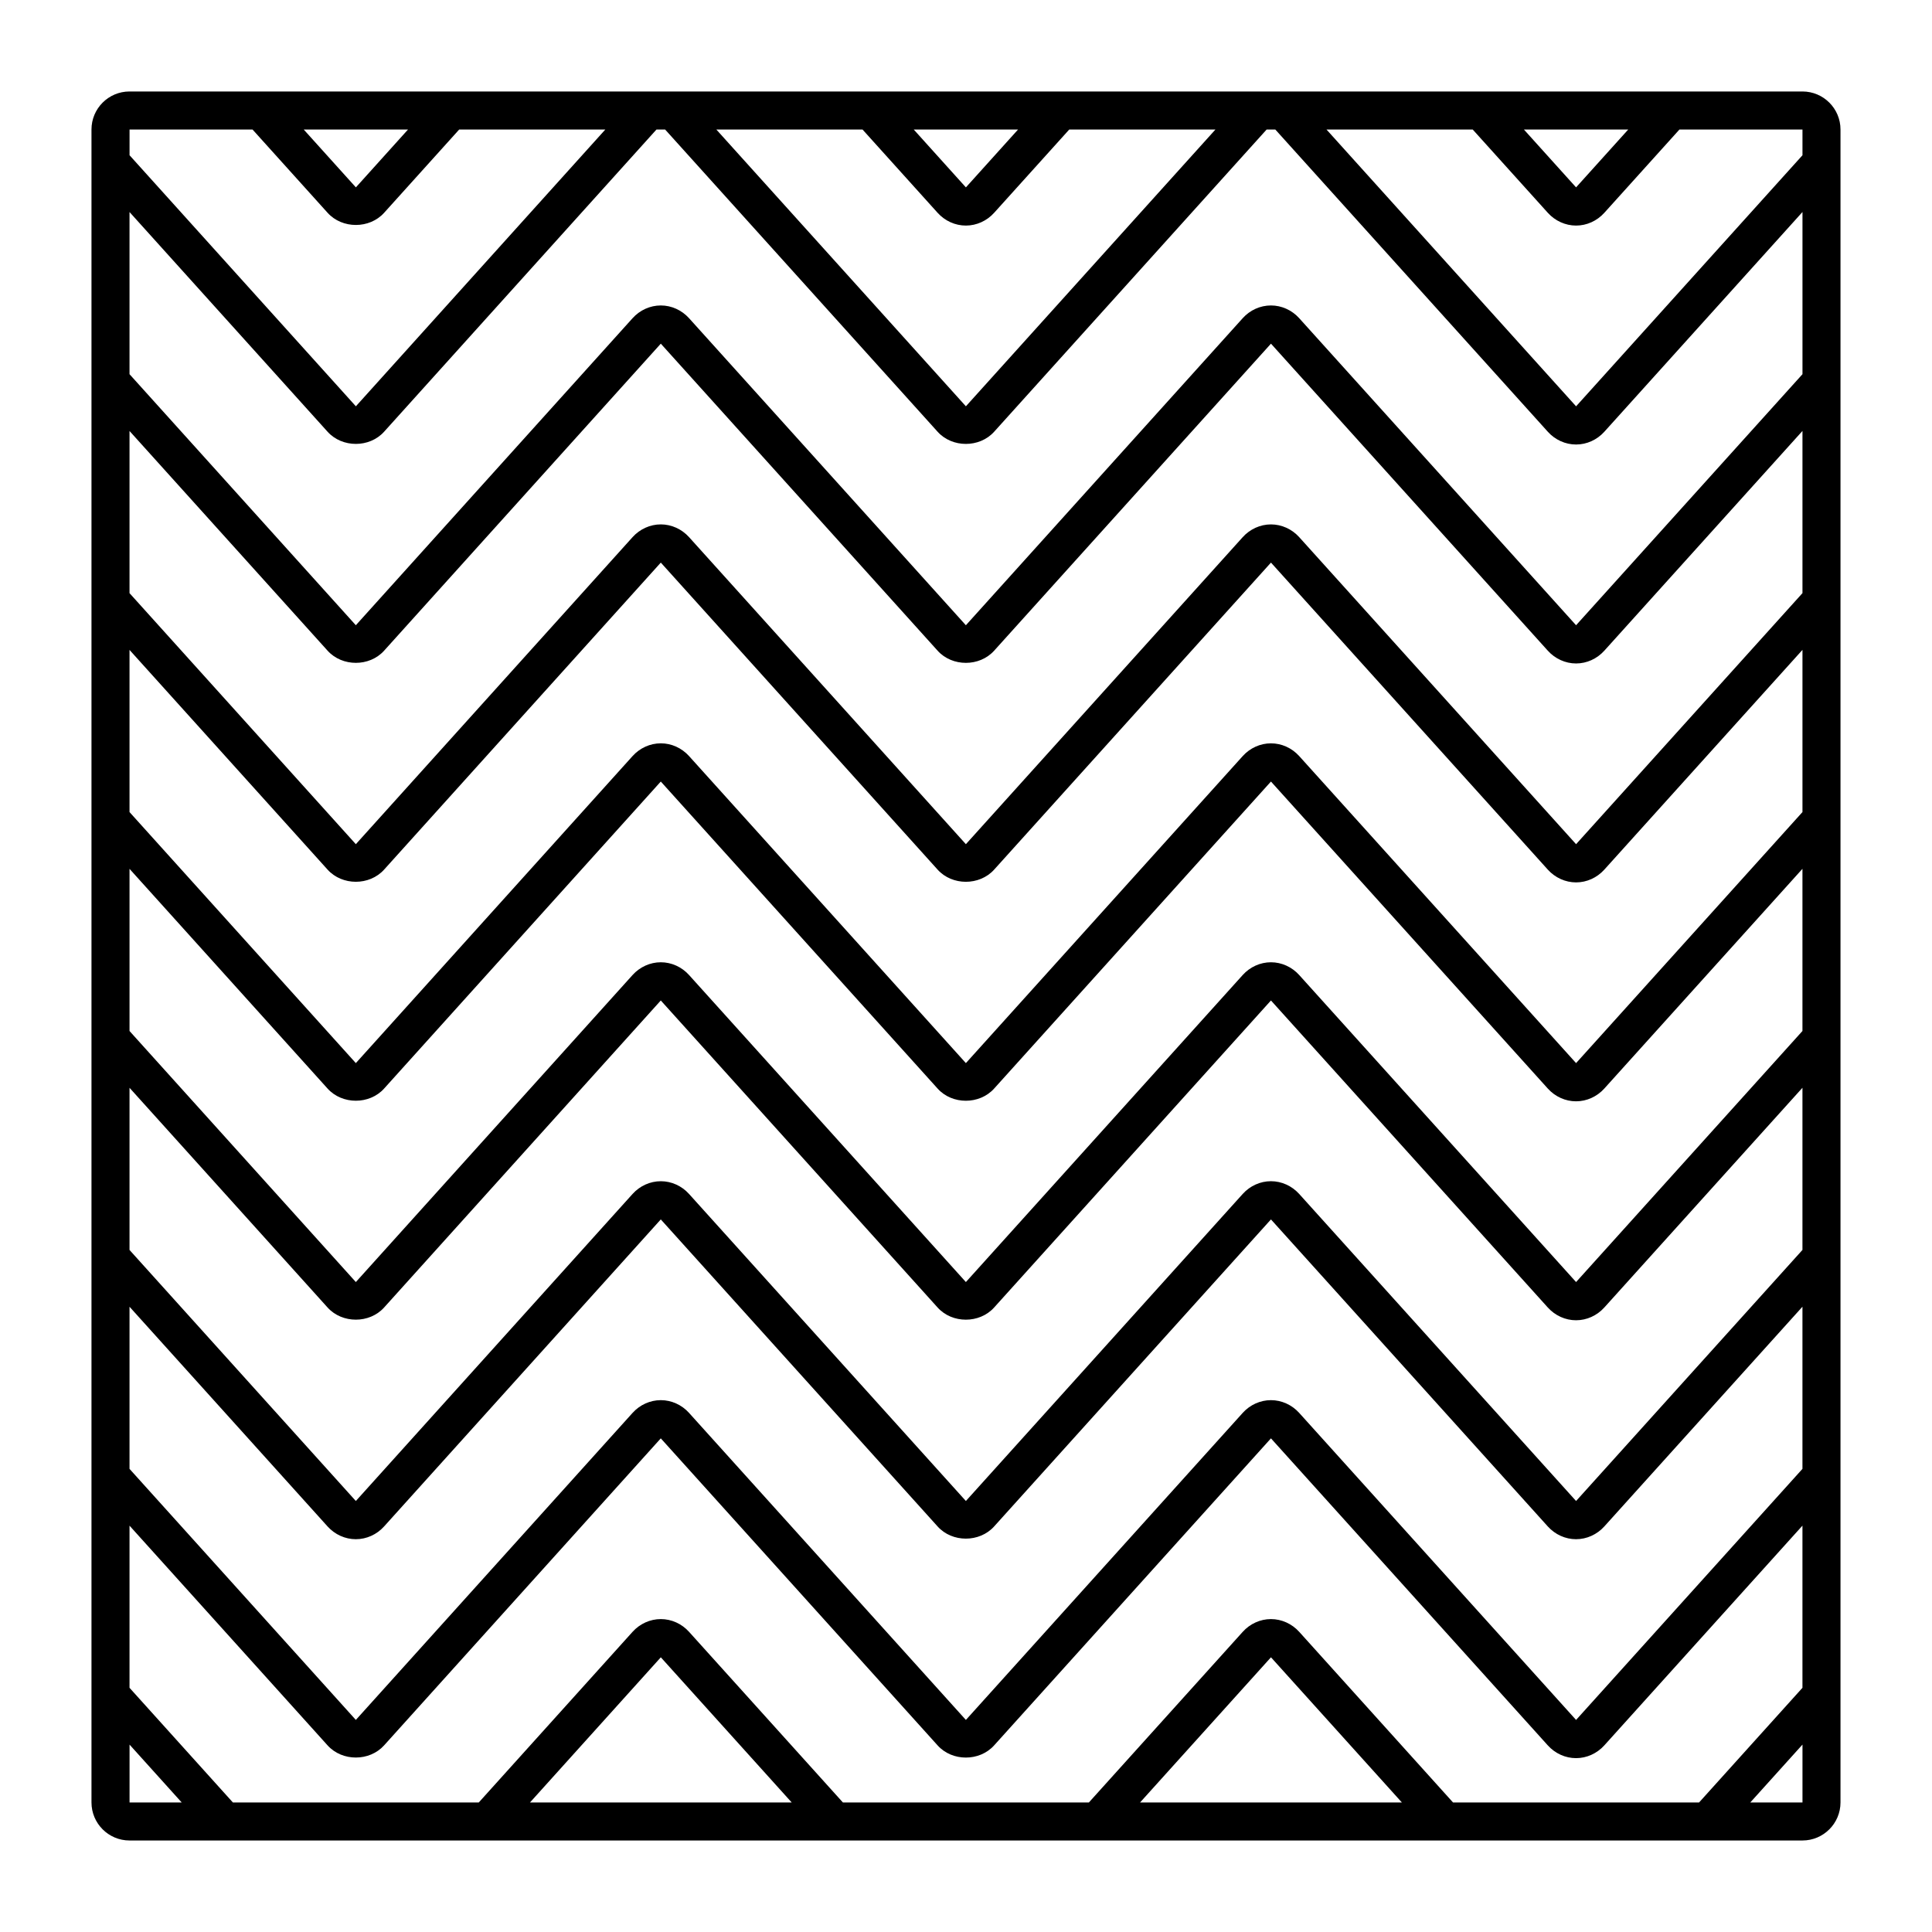 <?xml version="1.0" encoding="UTF-8"?>
<!-- Uploaded to: ICON Repo, www.svgrepo.com, Generator: ICON Repo Mixer Tools -->
<svg fill="#000000" width="800px" height="800px" version="1.1" viewBox="144 144 512 512" xmlns="http://www.w3.org/2000/svg">
 <path d="m631.75 178.32c0-5.559-4.523-10.078-10.078-10.078h-443.35c-5.559 0-10.078 4.519-10.078 10.078v443.35c0 5.555 4.519 10.078 10.078 10.078h443.35c5.555 0 10.078-4.523 10.078-10.078zm-143.45 398.13c-1.938-2.144-4.664-3.375-7.484-3.375h-0.004c-2.82 0-5.543 1.234-7.473 3.375l-40.777 45.223h-65.184l-40.773-45.219c-1.934-2.148-4.66-3.379-7.481-3.379h-0.004c-2.82 0-5.547 1.23-7.484 3.375l-40.758 45.223h-65.16l-27.395-30.387v-42.969l52.492 58.23c3.875 4.297 11.098 4.285 14.969 0l73.332-81.367 73.359 81.367c3.863 4.301 11.098 4.305 14.973 0.004l73.367-81.371 73.371 81.367c1.934 2.144 4.66 3.379 7.477 3.379h0.004c2.82 0 5.543-1.23 7.484-3.375l52.516-58.242v42.977l-27.398 30.387h-65.199zm27.211 45.223h-69.383l34.691-38.473zm-161.7 0.004h-69.363l34.676-38.473zm-175.48-15.336 13.824 15.336h-13.824zm52.492-405.94c3.875 4.293 11.098 4.289 14.969-0.004l19.902-22.078h38.727l-66.113 73.355-59.977-66.531v-6.824h32.586zm-6.34-22.082h27.648l-13.82 15.336zm168 22.086c1.938 2.144 4.66 3.375 7.484 3.375 2.824-0.004 5.551-1.234 7.484-3.379l19.914-22.082h38.742l-66.137 73.355-66.141-73.355h38.742zm-6.34-22.086h27.656l-13.828 15.34zm168.05 22.082c1.934 2.144 4.66 3.375 7.477 3.379h0.004c2.82 0 5.543-1.23 7.484-3.379l19.914-22.082h32.602v6.824l-59.996 66.535-66.148-73.359h38.75zm-6.348-22.082h27.656l-13.828 15.336zm-317.03 80.102c3.875 4.289 11.098 4.293 14.969-0.004l72.191-80.098h2.285l72.219 80.102c3.863 4.289 11.098 4.297 14.973 0l72.223-80.102h2.289l72.234 80.109c1.93 2.144 4.656 3.371 7.473 3.371h0.004c2.82 0 5.543-1.227 7.484-3.375l52.516-58.242v42.98l-60 66.531-73.379-81.375c-1.938-2.144-4.664-3.371-7.484-3.371h-0.004c-2.82 0-5.547 1.23-7.477 3.375l-73.363 81.375-73.363-81.371c-1.934-2.144-4.66-3.379-7.481-3.379h-0.004c-2.82 0-5.547 1.23-7.484 3.379l-73.336 81.367-59.977-66.531v-42.973zm0 58.02c3.875 4.297 11.105 4.293 14.973 0l73.332-81.367 73.359 81.371c3.863 4.289 11.098 4.297 14.973 0l73.367-81.371 73.371 81.371c1.934 2.144 4.66 3.375 7.477 3.379h0.004c2.82 0 5.543-1.23 7.484-3.379l52.516-58.242v42.98l-59.996 66.535-73.379-81.375c-1.938-2.144-4.664-3.371-7.484-3.371h-0.004c-2.82 0.004-5.543 1.234-7.477 3.379l-73.363 81.367-73.363-81.371c-1.934-2.144-4.66-3.375-7.481-3.379h-0.004c-2.82 0-5.551 1.234-7.484 3.379l-73.336 81.371-59.977-66.531v-42.973zm0 58.023c3.875 4.289 11.098 4.289 14.969-0.004l73.336-81.367 73.359 81.371c3.863 4.289 11.098 4.297 14.973 0l73.367-81.371 73.371 81.371c1.934 2.144 4.66 3.375 7.477 3.379h0.004c2.82 0 5.543-1.23 7.484-3.379l52.516-58.242v42.98l-59.996 66.531-73.379-81.371c-1.938-2.144-4.664-3.371-7.484-3.371h-0.004c-2.82 0.004-5.543 1.234-7.477 3.379l-73.363 81.363-73.363-81.367c-1.934-2.144-4.66-3.379-7.481-3.379h-0.004c-2.82 0-5.547 1.23-7.484 3.379l-73.336 81.367-59.977-66.527v-42.973zm0 58.023c3.875 4.289 11.098 4.289 14.969 0l73.332-81.371 73.359 81.367c3.863 4.301 11.098 4.301 14.973 0.004l73.367-81.371 73.371 81.363c1.934 2.144 4.66 3.379 7.477 3.379h0.004c2.82 0 5.543-1.23 7.484-3.375l52.516-58.238v42.977l-59.992 66.535-73.379-81.371c-1.938-2.144-4.664-3.375-7.484-3.375h-0.004c-2.82 0-5.543 1.234-7.477 3.375l-73.363 81.371-73.363-81.367c-1.934-2.148-4.66-3.379-7.484-3.379h-0.004c-2.82 0-5.551 1.234-7.484 3.379l-73.332 81.367-59.977-66.531v-42.973zm0 58.02c3.875 4.289 11.098 4.289 14.969 0l73.332-81.371 73.359 81.367c3.863 4.297 11.098 4.301 14.973 0.004l73.367-81.371 73.371 81.367c1.934 2.144 4.66 3.379 7.477 3.379h0.004c2.82 0 5.543-1.23 7.484-3.375l52.516-58.238v42.977l-59.992 66.535-73.379-81.375c-1.938-2.144-4.664-3.375-7.484-3.375h-0.004c-2.82 0-5.543 1.234-7.477 3.375l-73.363 81.375-73.363-81.367c-1.934-2.148-4.66-3.379-7.481-3.379h-0.004c-2.82 0-5.547 1.23-7.484 3.375l-73.336 81.371-59.977-66.531v-42.973zm0 58.023c1.938 2.144 4.66 3.375 7.484 3.375h0.004c2.82 0 5.551-1.234 7.481-3.379l73.332-81.367 73.359 81.367c3.863 4.301 11.098 4.301 14.973 0.004l73.367-81.371 73.371 81.367c1.934 2.144 4.66 3.379 7.477 3.379h0.004c2.82 0 5.543-1.23 7.484-3.375l52.516-58.238v42.973l-59.992 66.535-73.379-81.371c-1.938-2.144-4.664-3.375-7.484-3.375h-0.004c-2.82 0-5.543 1.234-7.477 3.375l-73.363 81.371-73.363-81.367c-1.934-2.148-4.66-3.379-7.481-3.379h-0.004c-2.82 0-5.547 1.23-7.484 3.375l-73.336 81.367-59.977-66.531v-42.965zm390.86 57.801v15.34h-13.832z"/>
</svg>
